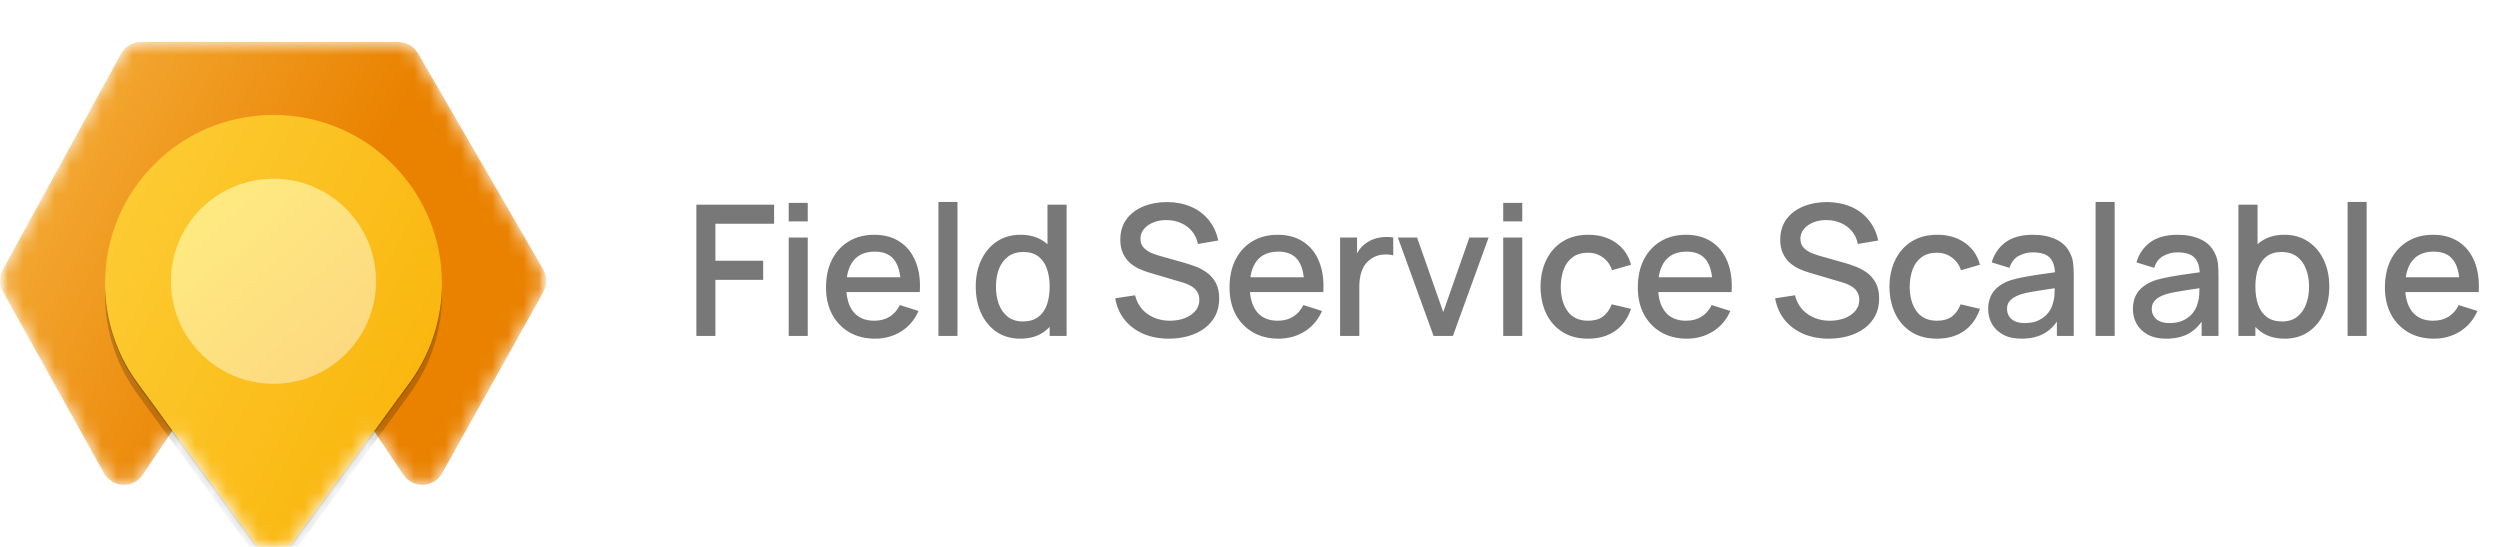 <svg xmlns="http://www.w3.org/2000/svg" width="160" height="35" viewBox="0 0 160 35" fill="none"><g clip-path="url(#clip0_2056_2287)"><mask id="mask0_2056_2287" style="mask-type:luminance" maskUnits="userSpaceOnUse" x="0" y="0" width="36" height="36"><path d="M35.002 0.5H0.002V35.5H35.002V0.5Z" fill="white"></path></mask><g mask="url(#mask0_2056_2287)"><mask id="mask1_2056_2287" style="mask-type:alpha" maskUnits="userSpaceOnUse" x="0" y="2" width="35" height="34"><path fill-rule="evenodd" clip-rule="evenodd" d="M7.743 3.446C7.998 2.978 8.489 2.688 9.022 2.688H25.491C26.011 2.688 26.492 2.965 26.753 3.415L34.765 17.242C35.023 17.687 35.027 18.235 34.776 18.684L28.299 30.281C27.769 31.231 26.421 31.286 25.815 30.382L23.946 27.596L18.681 34.8C18.099 35.597 16.909 35.597 16.326 34.8L11.033 27.557L9.137 30.381C8.53 31.285 7.182 31.229 6.652 30.277L0.188 18.664C-0.056 18.226 -0.058 17.694 0.183 17.255L7.743 3.446Z" fill="url(#paint0_linear_2056_2287)"></path></mask><g mask="url(#mask1_2056_2287)"><path d="M7.743 3.446C7.998 2.978 8.489 2.688 9.022 2.688H25.491C26.011 2.688 26.492 2.965 26.753 3.415L34.765 17.242C35.023 17.687 35.027 18.235 34.776 18.684L28.299 30.281C27.769 31.231 26.421 31.286 25.815 30.382L18.69 19.76C18.113 18.899 16.846 18.898 16.268 19.759L9.137 30.381C8.53 31.285 7.182 31.229 6.652 30.277L0.188 18.664C-0.056 18.226 -0.058 17.694 0.183 17.255L7.743 3.446Z" fill="url(#paint1_linear_2056_2287)"></path><g filter="url(#filter0_f_2056_2287)"><path d="M9.465 11.087C13.752 6.293 21.255 6.293 25.542 11.087C28.934 14.88 29.212 20.528 26.21 24.637L18.681 34.939C18.099 35.736 16.909 35.736 16.326 34.939L8.798 24.637C5.795 20.528 6.074 14.88 9.465 11.087Z" fill="black" fill-opacity="0.18"></path></g><g filter="url(#filter1_f_2056_2287)"><path d="M9.465 11.678C13.752 6.883 21.255 6.883 25.542 11.678C28.934 15.471 29.212 21.119 26.21 25.227L18.681 35.529C18.099 36.327 16.909 36.327 16.326 35.529L8.798 25.227C5.795 21.119 6.074 15.471 9.465 11.678Z" fill="black" fill-opacity="0.2"></path></g><path d="M9.465 10.949C13.752 6.154 21.255 6.154 25.542 10.949C28.934 14.742 29.212 20.39 26.21 24.498L18.681 34.8C18.099 35.597 16.909 35.597 16.326 34.8L8.798 24.498C5.795 20.39 6.074 14.742 9.465 10.949Z" fill="url(#paint2_linear_2056_2287)"></path><path d="M17.504 24.562C21.128 24.562 24.066 21.624 24.066 18C24.066 14.376 21.128 11.438 17.504 11.438C13.88 11.438 10.941 14.376 10.941 18C10.941 21.624 13.88 24.562 17.504 24.562Z" fill="url(#paint3_linear_2056_2287)"></path></g></g></g><path d="M44.567 21.5V13.1H49.542V14.319H45.786V16.688H48.843V17.913H45.786V21.5H44.567ZM50.477 14.168V12.983H51.696V14.168H50.477ZM50.477 21.5V15.2H51.696V21.5H50.477ZM56.009 21.675C55.383 21.675 54.832 21.539 54.358 21.267C53.887 20.991 53.52 20.608 53.255 20.117C52.995 19.624 52.865 19.052 52.865 18.402C52.865 17.714 52.993 17.117 53.25 16.612C53.51 16.106 53.872 15.715 54.335 15.439C54.797 15.163 55.336 15.025 55.95 15.025C56.592 15.025 57.139 15.175 57.59 15.474C58.041 15.77 58.377 16.192 58.599 16.74C58.824 17.288 58.914 17.94 58.867 18.694H57.648V18.251C57.64 17.52 57.5 16.979 57.228 16.629C56.96 16.279 56.549 16.104 55.997 16.104C55.386 16.104 54.928 16.297 54.62 16.682C54.313 17.067 54.16 17.623 54.16 18.35C54.16 19.042 54.313 19.579 54.62 19.96C54.928 20.337 55.371 20.526 55.95 20.526C56.331 20.526 56.66 20.44 56.936 20.269C57.216 20.094 57.434 19.845 57.59 19.523L58.785 19.902C58.54 20.466 58.169 20.903 57.671 21.214C57.173 21.521 56.619 21.675 56.009 21.675ZM53.763 18.694V17.743H58.26V18.694H53.763ZM60.059 21.5V12.925H61.278V21.5H60.059ZM65.299 21.675C64.712 21.675 64.204 21.529 63.777 21.238C63.353 20.946 63.024 20.549 62.791 20.047C62.562 19.542 62.447 18.974 62.447 18.344C62.447 17.71 62.563 17.144 62.797 16.647C63.03 16.145 63.361 15.75 63.788 15.463C64.22 15.171 64.731 15.025 65.323 15.025C65.918 15.025 66.417 15.171 66.822 15.463C67.23 15.75 67.537 16.145 67.743 16.647C67.953 17.148 68.058 17.714 68.058 18.344C68.058 18.974 67.953 19.54 67.743 20.042C67.533 20.543 67.224 20.942 66.816 21.238C66.408 21.529 65.902 21.675 65.299 21.675ZM65.468 20.573C65.869 20.573 66.196 20.477 66.448 20.287C66.701 20.096 66.886 19.834 67.003 19.499C67.119 19.165 67.178 18.78 67.178 18.344C67.178 17.909 67.117 17.524 66.997 17.189C66.88 16.855 66.697 16.594 66.448 16.407C66.203 16.221 65.89 16.128 65.509 16.128C65.105 16.128 64.772 16.227 64.512 16.425C64.251 16.623 64.057 16.89 63.928 17.224C63.804 17.559 63.742 17.932 63.742 18.344C63.742 18.76 63.804 19.137 63.928 19.476C64.057 19.81 64.247 20.077 64.5 20.275C64.757 20.473 65.079 20.573 65.468 20.573ZM67.178 21.5V16.968H67.038V13.1H68.263V21.5H67.178ZM74.809 21.675C74.206 21.675 73.661 21.572 73.175 21.366C72.693 21.156 72.294 20.858 71.98 20.473C71.668 20.084 71.466 19.624 71.373 19.091L72.644 18.898C72.773 19.412 73.041 19.812 73.45 20.1C73.858 20.384 74.334 20.526 74.879 20.526C75.217 20.526 75.528 20.473 75.812 20.368C76.096 20.259 76.323 20.106 76.495 19.907C76.669 19.705 76.757 19.464 76.757 19.184C76.757 19.032 76.73 18.898 76.675 18.782C76.625 18.665 76.553 18.564 76.46 18.478C76.37 18.389 76.259 18.313 76.127 18.251C75.999 18.185 75.857 18.128 75.701 18.082L73.549 17.446C73.339 17.384 73.125 17.304 72.907 17.207C72.689 17.106 72.489 16.975 72.306 16.816C72.127 16.652 71.981 16.452 71.869 16.215C71.756 15.974 71.7 15.682 71.7 15.34C71.7 14.823 71.832 14.385 72.096 14.027C72.365 13.666 72.726 13.394 73.181 13.211C73.636 13.024 74.146 12.931 74.71 12.931C75.277 12.939 75.785 13.04 76.232 13.234C76.683 13.429 77.056 13.709 77.352 14.074C77.651 14.436 77.858 14.875 77.97 15.393L76.664 15.614C76.605 15.299 76.481 15.029 76.29 14.803C76.1 14.574 75.866 14.399 75.59 14.278C75.314 14.154 75.015 14.09 74.692 14.086C74.381 14.078 74.095 14.125 73.835 14.226C73.578 14.327 73.372 14.469 73.216 14.652C73.064 14.834 72.989 15.044 72.989 15.282C72.989 15.515 73.057 15.704 73.193 15.848C73.329 15.991 73.496 16.106 73.695 16.192C73.897 16.273 74.097 16.341 74.295 16.396L75.847 16.833C76.041 16.888 76.261 16.962 76.506 17.055C76.755 17.144 76.994 17.271 77.224 17.434C77.457 17.598 77.65 17.815 77.801 18.087C77.953 18.356 78.029 18.694 78.029 19.102C78.029 19.526 77.943 19.9 77.772 20.223C77.601 20.541 77.366 20.81 77.066 21.027C76.771 21.241 76.428 21.403 76.04 21.512C75.651 21.621 75.24 21.675 74.809 21.675ZM81.833 21.675C81.207 21.675 80.656 21.539 80.182 21.267C79.711 20.991 79.344 20.608 79.079 20.117C78.819 19.624 78.689 19.052 78.689 18.402C78.689 17.714 78.817 17.117 79.073 16.612C79.334 16.106 79.696 15.715 80.159 15.439C80.621 15.163 81.16 15.025 81.774 15.025C82.416 15.025 82.962 15.175 83.413 15.474C83.865 15.77 84.201 16.192 84.423 16.74C84.648 17.288 84.738 17.94 84.691 18.694H83.472V18.251C83.464 17.52 83.324 16.979 83.052 16.629C82.784 16.279 82.373 16.104 81.821 16.104C81.21 16.104 80.751 16.297 80.444 16.682C80.137 17.067 79.984 17.623 79.984 18.35C79.984 19.042 80.137 19.579 80.444 19.96C80.751 20.337 81.195 20.526 81.774 20.526C82.155 20.526 82.484 20.44 82.76 20.269C83.04 20.094 83.258 19.845 83.413 19.523L84.609 19.902C84.364 20.466 83.993 20.903 83.495 21.214C82.997 21.521 82.443 21.675 81.833 21.675ZM79.587 18.694V17.743H84.084V18.694H79.587ZM85.766 21.5V15.2H86.851V16.728L86.7 16.53C86.778 16.328 86.879 16.143 87.003 15.976C87.127 15.805 87.271 15.665 87.435 15.556C87.594 15.439 87.771 15.35 87.966 15.287C88.164 15.221 88.366 15.182 88.572 15.171C88.778 15.155 88.977 15.165 89.167 15.2V16.343C88.961 16.289 88.732 16.273 88.479 16.297C88.23 16.32 88.001 16.4 87.791 16.536C87.592 16.664 87.435 16.82 87.318 17.003C87.205 17.185 87.124 17.389 87.073 17.615C87.022 17.837 86.997 18.072 86.997 18.321V21.5H85.766ZM91.748 21.5L89.462 15.2H90.692L92.367 19.972L94.041 15.2H95.272L92.985 21.5H91.748ZM96.206 14.168V12.983H97.425V14.168H96.206ZM96.206 21.5V15.2H97.425V21.5H96.206ZM101.638 21.675C100.993 21.675 100.444 21.531 99.993 21.243C99.542 20.956 99.196 20.561 98.955 20.059C98.718 19.558 98.597 18.988 98.593 18.35C98.597 17.701 98.722 17.127 98.967 16.629C99.212 16.128 99.562 15.735 100.017 15.451C100.472 15.167 101.018 15.025 101.656 15.025C102.344 15.025 102.931 15.196 103.418 15.538C103.908 15.881 104.23 16.349 104.386 16.944L103.173 17.294C103.052 16.94 102.854 16.666 102.578 16.472C102.305 16.273 101.992 16.174 101.638 16.174C101.238 16.174 100.909 16.269 100.653 16.46C100.396 16.647 100.205 16.903 100.081 17.23C99.956 17.557 99.892 17.93 99.888 18.35C99.892 18.999 100.04 19.524 100.332 19.925C100.627 20.326 101.063 20.526 101.638 20.526C102.031 20.526 102.348 20.436 102.589 20.258C102.834 20.075 103.021 19.814 103.149 19.476L104.386 19.767C104.18 20.382 103.839 20.854 103.365 21.185C102.891 21.512 102.315 21.675 101.638 21.675ZM107.964 21.675C107.338 21.675 106.788 21.539 106.313 21.267C105.843 20.991 105.475 20.608 105.211 20.117C104.95 19.624 104.82 19.052 104.82 18.402C104.82 17.714 104.948 17.117 105.205 16.612C105.466 16.106 105.827 15.715 106.29 15.439C106.753 15.163 107.291 15.025 107.906 15.025C108.547 15.025 109.094 15.175 109.545 15.474C109.996 15.77 110.332 16.192 110.554 16.74C110.78 17.288 110.869 17.94 110.822 18.694H109.603V18.251C109.596 17.52 109.456 16.979 109.183 16.629C108.915 16.279 108.505 16.104 107.952 16.104C107.342 16.104 106.883 16.297 106.576 16.682C106.269 17.067 106.115 17.623 106.115 18.35C106.115 19.042 106.269 19.579 106.576 19.96C106.883 20.337 107.326 20.526 107.906 20.526C108.287 20.526 108.616 20.44 108.892 20.269C109.172 20.094 109.389 19.845 109.545 19.523L110.741 19.902C110.496 20.466 110.124 20.903 109.627 21.214C109.129 21.521 108.575 21.675 107.964 21.675ZM105.718 18.694V17.743H110.216V18.694H105.718ZM117.045 21.675C116.442 21.675 115.898 21.572 115.412 21.366C114.93 21.156 114.531 20.858 114.216 20.473C113.905 20.084 113.703 19.624 113.609 19.091L114.881 18.898C115.009 19.412 115.278 19.812 115.686 20.1C116.094 20.384 116.571 20.526 117.115 20.526C117.454 20.526 117.765 20.473 118.049 20.368C118.332 20.259 118.56 20.106 118.731 19.907C118.906 19.705 118.994 19.464 118.994 19.184C118.994 19.032 118.966 18.898 118.912 18.782C118.861 18.665 118.789 18.564 118.696 18.478C118.607 18.389 118.496 18.313 118.364 18.251C118.235 18.185 118.093 18.128 117.938 18.082L115.785 17.446C115.575 17.384 115.361 17.304 115.144 17.207C114.926 17.106 114.725 16.975 114.543 16.816C114.364 16.652 114.218 16.452 114.105 16.215C113.992 15.974 113.936 15.682 113.936 15.34C113.936 14.823 114.068 14.385 114.333 14.027C114.601 13.666 114.963 13.394 115.418 13.211C115.873 13.024 116.382 12.931 116.946 12.931C117.514 12.939 118.021 13.04 118.469 13.234C118.92 13.429 119.293 13.709 119.589 14.074C119.888 14.436 120.094 14.875 120.207 15.393L118.9 15.614C118.842 15.299 118.717 15.029 118.527 14.803C118.336 14.574 118.103 14.399 117.827 14.278C117.551 14.154 117.251 14.09 116.929 14.086C116.617 14.078 116.332 14.125 116.071 14.226C115.814 14.327 115.608 14.469 115.453 14.652C115.301 14.834 115.225 15.044 115.225 15.282C115.225 15.515 115.293 15.704 115.429 15.848C115.565 15.991 115.733 16.106 115.931 16.192C116.133 16.273 116.334 16.341 116.532 16.396L118.084 16.833C118.278 16.888 118.498 16.962 118.743 17.055C118.992 17.144 119.231 17.271 119.46 17.434C119.694 17.598 119.886 17.815 120.038 18.087C120.189 18.356 120.265 18.694 120.265 19.102C120.265 19.526 120.18 19.9 120.009 20.223C119.837 20.541 119.602 20.81 119.303 21.027C119.007 21.241 118.665 21.403 118.276 21.512C117.887 21.621 117.477 21.675 117.045 21.675ZM123.97 21.675C123.324 21.675 122.776 21.531 122.325 21.243C121.874 20.956 121.528 20.561 121.287 20.059C121.049 19.558 120.929 18.988 120.925 18.35C120.929 17.701 121.053 17.127 121.298 16.629C121.543 16.128 121.893 15.735 122.348 15.451C122.803 15.167 123.35 15.025 123.987 15.025C124.676 15.025 125.263 15.196 125.749 15.538C126.239 15.881 126.562 16.349 126.717 16.944L125.504 17.294C125.384 16.94 125.185 16.666 124.909 16.472C124.637 16.273 124.324 16.174 123.97 16.174C123.569 16.174 123.241 16.269 122.984 16.46C122.727 16.647 122.537 16.903 122.412 17.23C122.288 17.557 122.224 17.93 122.22 18.35C122.224 18.999 122.372 19.524 122.663 19.925C122.959 20.326 123.394 20.526 123.97 20.526C124.363 20.526 124.68 20.436 124.921 20.258C125.166 20.075 125.352 19.814 125.481 19.476L126.717 19.767C126.511 20.382 126.171 20.854 125.697 21.185C125.222 21.512 124.647 21.675 123.97 21.675ZM129.372 21.675C128.905 21.675 128.514 21.589 128.199 21.418C127.884 21.243 127.645 21.014 127.482 20.73C127.322 20.442 127.243 20.127 127.243 19.785C127.243 19.466 127.299 19.186 127.412 18.945C127.525 18.704 127.692 18.5 127.914 18.332C128.135 18.161 128.407 18.023 128.73 17.918C129.01 17.837 129.327 17.765 129.681 17.703C130.035 17.64 130.406 17.582 130.795 17.527C131.188 17.473 131.577 17.419 131.962 17.364L131.519 17.609C131.526 17.115 131.421 16.75 131.204 16.512C130.99 16.271 130.62 16.151 130.095 16.151C129.765 16.151 129.461 16.229 129.185 16.384C128.909 16.536 128.717 16.789 128.608 17.142L127.47 16.793C127.626 16.252 127.921 15.822 128.357 15.503C128.796 15.184 129.38 15.025 130.107 15.025C130.671 15.025 131.161 15.122 131.577 15.317C131.997 15.507 132.304 15.811 132.499 16.227C132.6 16.433 132.662 16.651 132.685 16.88C132.709 17.109 132.72 17.356 132.72 17.621V21.5H131.641V20.059L131.851 20.246C131.591 20.728 131.258 21.088 130.854 21.325C130.453 21.558 129.959 21.675 129.372 21.675ZM129.588 20.677C129.934 20.677 130.231 20.617 130.48 20.497C130.729 20.372 130.929 20.215 131.081 20.024C131.233 19.834 131.332 19.635 131.379 19.429C131.445 19.242 131.482 19.032 131.489 18.799C131.501 18.566 131.507 18.379 131.507 18.239L131.904 18.385C131.519 18.443 131.169 18.496 130.854 18.543C130.539 18.589 130.253 18.636 129.996 18.683C129.743 18.725 129.518 18.778 129.319 18.84C129.152 18.898 129.002 18.968 128.87 19.05C128.742 19.132 128.639 19.231 128.561 19.348C128.487 19.464 128.45 19.606 128.45 19.773C128.45 19.937 128.491 20.088 128.573 20.228C128.654 20.364 128.779 20.473 128.946 20.555C129.113 20.637 129.327 20.677 129.588 20.677ZM134.118 21.5V12.925H135.338V21.5H134.118ZM138.635 21.675C138.168 21.675 137.778 21.589 137.463 21.418C137.148 21.243 136.908 21.014 136.745 20.73C136.586 20.442 136.506 20.127 136.506 19.785C136.506 19.466 136.562 19.186 136.675 18.945C136.788 18.704 136.955 18.5 137.177 18.332C137.398 18.161 137.671 18.023 137.993 17.918C138.273 17.837 138.59 17.765 138.944 17.703C139.298 17.64 139.67 17.582 140.058 17.527C140.451 17.473 140.84 17.419 141.225 17.364L140.782 17.609C140.79 17.115 140.685 16.75 140.467 16.512C140.253 16.271 139.883 16.151 139.358 16.151C139.028 16.151 138.725 16.229 138.448 16.384C138.172 16.536 137.98 16.789 137.871 17.142L136.733 16.793C136.889 16.252 137.185 15.822 137.62 15.503C138.06 15.184 138.643 15.025 139.37 15.025C139.934 15.025 140.424 15.122 140.84 15.317C141.26 15.507 141.567 15.811 141.762 16.227C141.863 16.433 141.925 16.651 141.948 16.88C141.972 17.109 141.983 17.356 141.983 17.621V21.5H140.904V20.059L141.114 20.246C140.854 20.728 140.521 21.088 140.117 21.325C139.716 21.558 139.222 21.675 138.635 21.675ZM138.851 20.677C139.197 20.677 139.495 20.617 139.743 20.497C139.992 20.372 140.193 20.215 140.344 20.024C140.496 19.834 140.595 19.635 140.642 19.429C140.708 19.242 140.745 19.032 140.753 18.799C140.764 18.566 140.77 18.379 140.77 18.239L141.167 18.385C140.782 18.443 140.432 18.496 140.117 18.543C139.802 18.589 139.516 18.636 139.259 18.683C139.006 18.725 138.781 18.778 138.583 18.84C138.415 18.898 138.266 18.968 138.133 19.05C138.005 19.132 137.902 19.231 137.824 19.348C137.75 19.464 137.713 19.606 137.713 19.773C137.713 19.937 137.754 20.088 137.836 20.228C137.918 20.364 138.042 20.473 138.209 20.555C138.376 20.637 138.59 20.677 138.851 20.677ZM146.222 21.675C145.62 21.675 145.114 21.529 144.706 21.238C144.297 20.942 143.988 20.543 143.778 20.042C143.568 19.54 143.463 18.974 143.463 18.344C143.463 17.714 143.566 17.148 143.772 16.647C143.982 16.145 144.29 15.75 144.694 15.463C145.102 15.171 145.604 15.025 146.199 15.025C146.79 15.025 147.3 15.171 147.727 15.463C148.159 15.75 148.492 16.145 148.725 16.647C148.958 17.144 149.075 17.71 149.075 18.344C149.075 18.974 148.958 19.542 148.725 20.047C148.495 20.549 148.167 20.946 147.739 21.238C147.315 21.529 146.81 21.675 146.222 21.675ZM143.259 21.5V13.1H144.484V16.968H144.344V21.5H143.259ZM146.053 20.573C146.442 20.573 146.763 20.473 147.016 20.275C147.272 20.077 147.463 19.81 147.587 19.476C147.716 19.137 147.78 18.76 147.78 18.344C147.78 17.932 147.716 17.559 147.587 17.224C147.463 16.89 147.27 16.623 147.01 16.425C146.749 16.227 146.417 16.128 146.012 16.128C145.631 16.128 145.316 16.221 145.067 16.407C144.822 16.594 144.64 16.855 144.519 17.189C144.402 17.524 144.344 17.909 144.344 18.344C144.344 18.78 144.402 19.165 144.519 19.499C144.636 19.834 144.82 20.096 145.073 20.287C145.326 20.477 145.653 20.573 146.053 20.573ZM150.246 21.5V12.925H151.465V21.5H150.246ZM155.778 21.675C155.152 21.675 154.601 21.539 154.127 21.267C153.656 20.991 153.289 20.608 153.025 20.117C152.764 19.624 152.634 19.052 152.634 18.402C152.634 17.714 152.762 17.117 153.019 16.612C153.279 16.106 153.641 15.715 154.104 15.439C154.566 15.163 155.105 15.025 155.72 15.025C156.361 15.025 156.908 15.175 157.359 15.474C157.81 15.77 158.146 16.192 158.368 16.74C158.593 17.288 158.683 17.94 158.636 18.694H157.417V18.251C157.409 17.52 157.269 16.979 156.997 16.629C156.729 16.279 156.318 16.104 155.766 16.104C155.156 16.104 154.697 16.297 154.39 16.682C154.082 17.067 153.929 17.623 153.929 18.35C153.929 19.042 154.082 19.579 154.39 19.96C154.697 20.337 155.14 20.526 155.72 20.526C156.101 20.526 156.429 20.44 156.705 20.269C156.985 20.094 157.203 19.845 157.359 19.523L158.555 19.902C158.31 20.466 157.938 20.903 157.44 21.214C156.943 21.521 156.388 21.675 155.778 21.675ZM153.532 18.694V17.743H158.03V18.694H153.532Z" fill="#787878"></path><defs><filter id="filter0_f_2056_2287" x="6.444" y="7.214" width="22.121" height="28.599" filterUnits="userSpaceOnUse" color-interpolation-filters="sRGB"></filter><filter id="filter1_f_2056_2287" x="5.262" y="6.624" width="24.483" height="30.962" filterUnits="userSpaceOnUse" color-interpolation-filters="sRGB"></filter><linearGradient id="paint0_linear_2056_2287" x1="0.004" y1="2.688" x2="31.337" y2="38.564" gradientUnits="userSpaceOnUse"><stop stop-color="#FFED80"></stop><stop offset="1" stop-color="#FCD680"></stop></linearGradient><linearGradient id="paint1_linear_2056_2287" x1="3.074" y1="0.102" x2="40.311" y2="19.212" gradientUnits="userSpaceOnUse"><stop stop-color="#F5B240"></stop><stop offset="0.554" stop-color="#EA8200"></stop></linearGradient><linearGradient id="paint2_linear_2056_2287" x1="3.65" y1="1.958" x2="39.578" y2="20.379" gradientUnits="userSpaceOnUse"><stop stop-color="#FDD340"></stop><stop offset="1" stop-color="#F9AE00"></stop></linearGradient><linearGradient id="paint3_linear_2056_2287" x1="10.941" y1="11.438" x2="23.599" y2="24.999" gradientUnits="userSpaceOnUse"><stop stop-color="#FFED80"></stop><stop offset="1" stop-color="#FCD680"></stop></linearGradient><clipPath id="clip0_2056_2287"><rect width="35" height="35" fill="white"></rect></clipPath></defs></svg>
